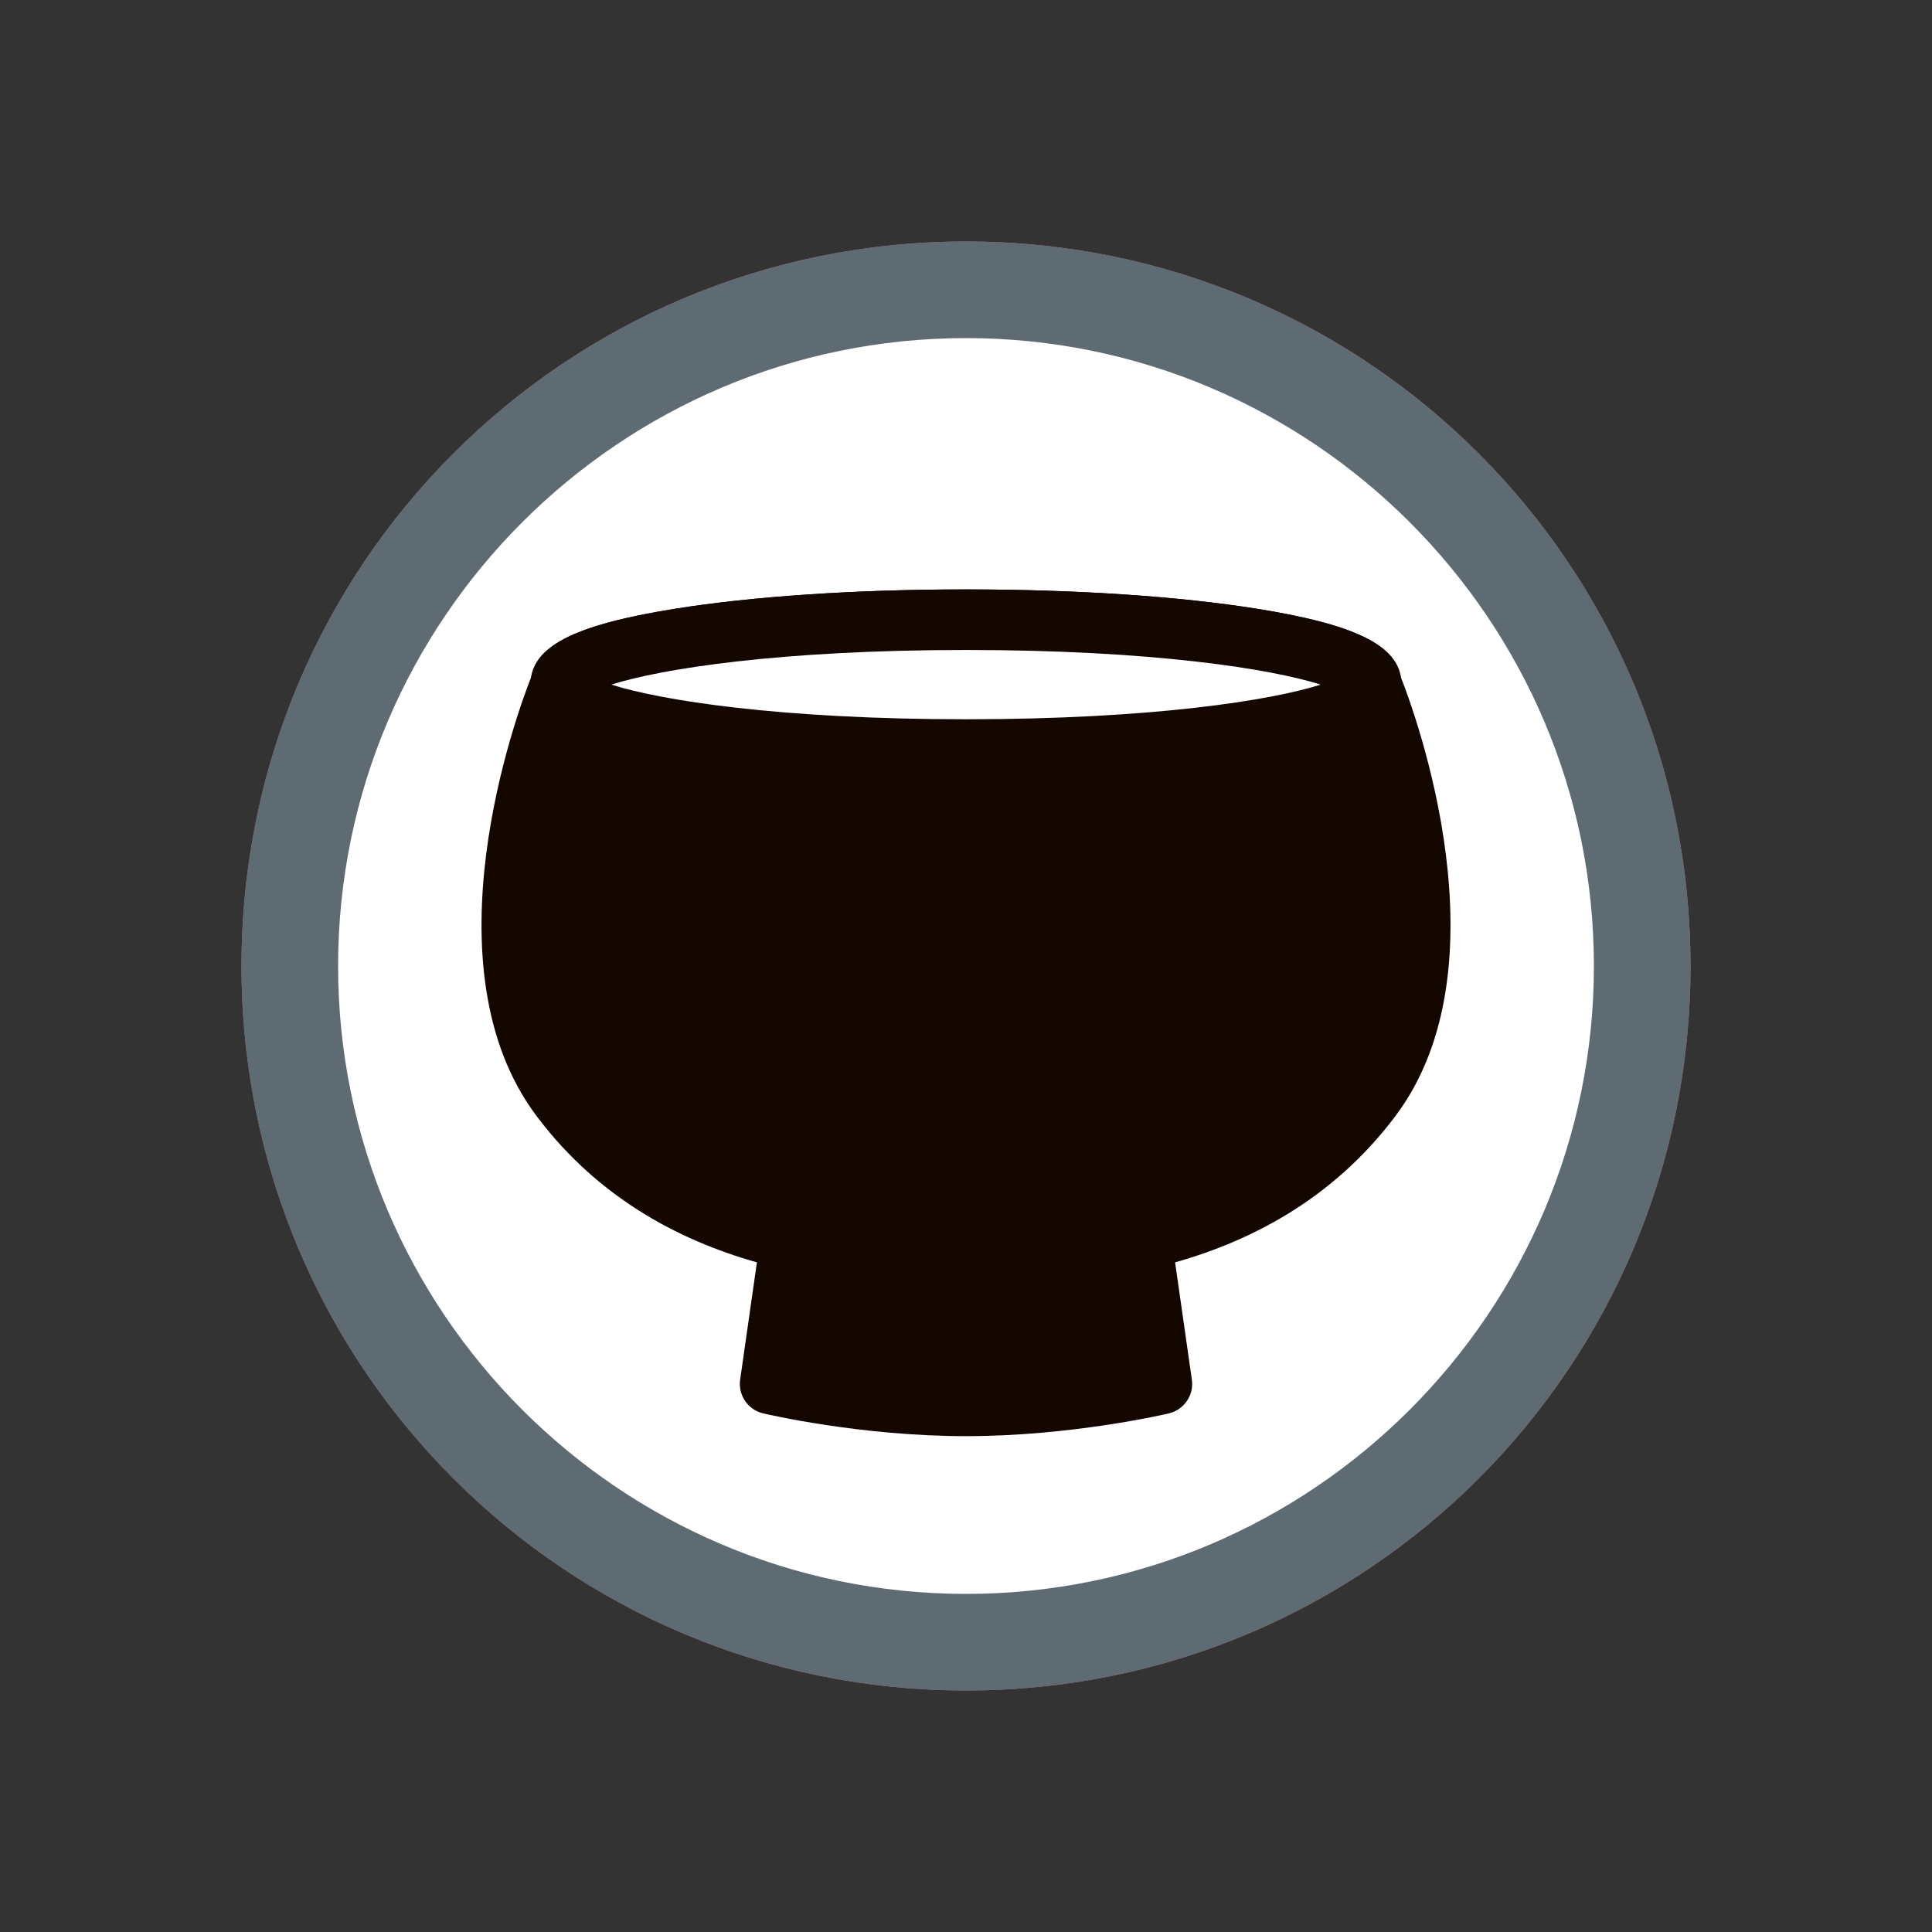 <?xml version="1.0" encoding="UTF-8"?>
<svg id="_レイヤー_1" xmlns="http://www.w3.org/2000/svg" version="1.1" viewBox="0 0 120 120">
  <rect x="0" y="0" width="120" height="120" fill="#333333" stroke="none"/>
  <!-- Generator: Adobe Illustrator 29.8.1, SVG Export Plug-In . SVG Version: 2.1.1 Build 2)  -->
  <defs>
    <style>
      .st0 {
        fill: #5f6b72;
      }

      .st1 {
        fill: #c96b81;
      }

      .st2 {
        fill: #fff;
      }

      .st3 {
        fill: #140700;
      }

      .st4 {
        fill: #f3684b;
      }
    </style>
  </defs>
  <path class="st1" d="M60,15c-24.9,0-45,20.1-45,45s20.1,45,45,45,45-20.1,45-45S84.9,15,60,15h0Z"/>
  <g>
    <path class="st4" d="M60,102c-23.2,0-42-18.8-42-42S36.8,18,60,18s42,18.8,42,42-18.8,42-42,42Z"/>
    <path class="st2" d="M60,102c-23.2,0-42-18.8-42-42S36.8,18,60,18s42,18.8,42,42-18.8,42-42,42Z"/>
    <path class="st0" d="M60,21c21.5,0,39,17.5,39,39s-17.5,39-39,39-39-17.5-39-39S38.5,21,60,21M60,15c-24.9,0-45,20.1-45,45s20.1,45,45,45,45-20.1,45-45S84.9,15,60,15h0Z"/>
  </g>
  <g>
    <g>
      <path class="st3" d="M85.17,42.523c0-2.228-11.269-4.033-25.17-4.033s-25.17,1.806-25.17,4.033c0,0-6.841,16.559,0,25.667,6.841,9.108,17.683,9.798,25.17,9.798s18.329-.69,25.17-9.798c6.841-9.107,0-25.667,0-25.667Z"/>
      <path class="st3" d="M60,79.868c-5.611,0-18.75,0-26.673-10.549-6.984-9.299-1.256-24.919-.343-27.244.325-2.056,2.98-3.309,8.921-4.26,4.849-.777,11.276-1.205,18.095-1.205s13.246.428,18.095,1.205c5.94.952,8.596,2.205,8.921,4.26.914,2.326,6.642,17.946-.343,27.244-7.923,10.549-21.062,10.549-26.673,10.549ZM36.621,43.097c-.016.048-.033.096-.053.144-.064.155-6.345,15.683-.234,23.819,5.987,7.972,15.323,9.046,23.666,9.046s17.678-1.075,23.666-9.046c6.127-8.156-.17-23.663-.234-23.819-.019-.047-.037-.095-.053-.144-1.493-1.011-9.398-2.727-23.379-2.727s-21.885,1.715-23.379,2.727Z"/>
    </g>
    <g>
      <ellipse class="st2" cx="60" cy="42.523" rx="25.159" ry="4.033"/>
      <path class="st3" d="M60,48.437c-6.817,0-13.241-.428-18.088-1.205-6.358-1.019-8.952-2.384-8.952-4.709s2.594-3.69,8.952-4.709c4.847-.777,11.271-1.205,18.088-1.205s13.241.428,18.088,1.205c6.358,1.019,8.952,2.384,8.952,4.709s-2.593,3.69-8.952,4.709c-4.847.777-11.271,1.205-18.088,1.205ZM37.976,42.523c3.058.978,10.463,2.152,22.024,2.152s18.967-1.174,22.024-2.152c-3.058-.978-10.463-2.152-22.024-2.152s-18.966,1.174-22.024,2.152Z"/>
    </g>
    <g>
      <path class="st3" d="M70.911,77.173l1.255,8.784s-5.783,1.364-12.166,1.364c-6.383,0-12.166-1.364-12.166-1.364l1.255-8.784"/>
      <path class="st3" d="M60,89.202c-6.527,0-12.353-1.356-12.598-1.414-.947-.223-1.568-1.133-1.43-2.096l1.255-8.784,3.724.532-1.004,7.027c2.12.389,5.981.974,10.053.974,4.083,0,7.938-.584,10.054-.973l-1.004-7.028,3.724-.532,1.255,8.784c.138.964-.483,1.873-1.43,2.096-.245.058-6.071,1.414-12.598,1.414Z"/>
    </g>
  </g>
</svg>